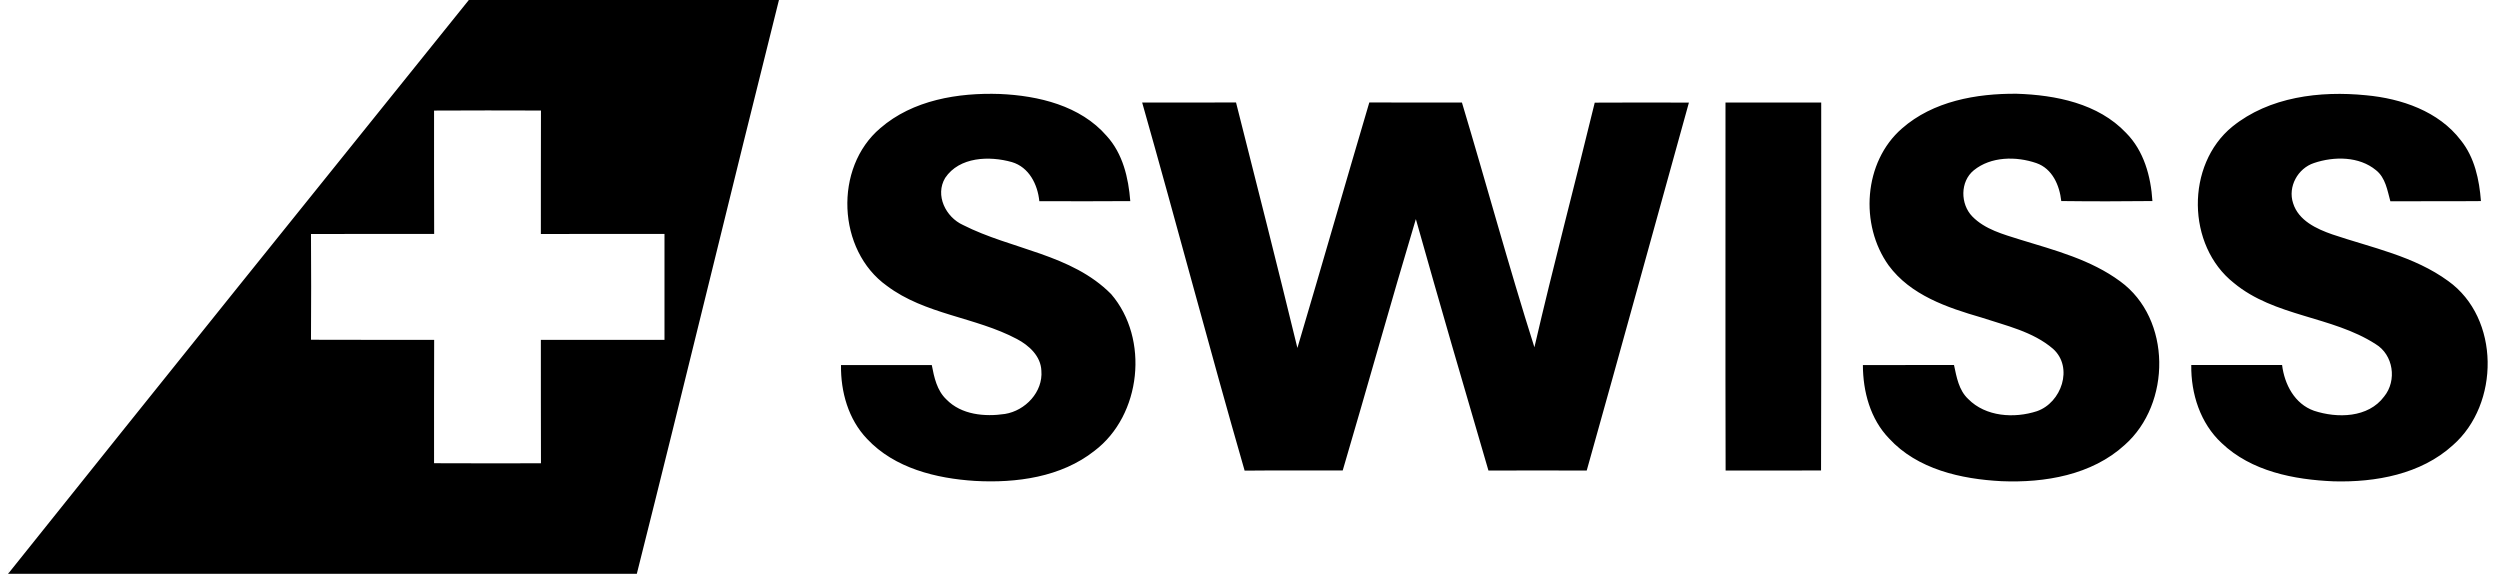 <svg xmlns="http://www.w3.org/2000/svg" fill="none" viewBox="0 0 122 28" height="28" width="122">
<path fill="black" d="M22.879 0H38.013C35.674 9.325 33.424 18.677 31.077 28H0.398V27.709L0.401 27.994C7.874 18.647 15.373 9.32 22.879 0ZM21.182 5.396C21.185 7.401 21.177 9.409 21.187 11.415C19.184 11.42 17.18 11.41 15.176 11.42C15.187 13.141 15.187 14.86 15.176 16.58C17.18 16.591 19.184 16.58 21.187 16.586C21.177 18.591 21.185 20.6 21.182 22.605C22.922 22.615 24.66 22.61 26.399 22.608C26.389 20.6 26.399 18.591 26.394 16.584C28.405 16.584 30.415 16.586 32.427 16.584C32.424 14.862 32.424 13.139 32.427 11.416C30.416 11.416 28.406 11.416 26.394 11.418C26.399 9.41 26.389 7.402 26.399 5.394C24.66 5.39 22.921 5.384 21.182 5.396ZM42.959 6.254C44.547 4.878 46.755 4.518 48.792 4.586C50.675 4.668 52.721 5.153 54.004 6.632C54.795 7.499 55.069 8.677 55.158 9.814C53.677 9.826 52.2 9.822 50.719 9.817C50.639 9.003 50.218 8.158 49.38 7.91C48.289 7.601 46.818 7.646 46.124 8.682C45.618 9.529 46.152 10.597 46.994 10.979C49.358 12.181 52.284 12.391 54.224 14.353C56.092 16.522 55.705 20.264 53.41 22.001C51.781 23.288 49.597 23.581 47.581 23.469C45.683 23.349 43.657 22.852 42.314 21.419C41.397 20.461 41.022 19.117 41.041 17.814C42.517 17.811 43.996 17.814 45.471 17.814C45.585 18.413 45.721 19.055 46.183 19.492C46.914 20.245 48.058 20.347 49.042 20.201C50.037 20.04 50.906 19.127 50.819 18.089C50.792 17.379 50.216 16.854 49.626 16.544C47.599 15.468 45.146 15.353 43.278 13.947C40.852 12.216 40.682 8.181 42.959 6.254ZM92.814 6.271C94.335 4.934 96.449 4.56 98.415 4.575C100.316 4.635 102.391 5.046 103.751 6.484C104.623 7.361 104.962 8.606 105.038 9.811C103.554 9.828 102.073 9.83 100.59 9.811C100.506 9.046 100.157 8.23 99.375 7.959C98.39 7.621 97.159 7.629 96.319 8.312C95.649 8.861 95.661 9.956 96.246 10.561C96.868 11.199 97.762 11.433 98.582 11.693C100.267 12.21 102.031 12.669 103.47 13.733C105.978 15.561 105.961 19.705 103.685 21.714C102.078 23.183 99.782 23.57 97.674 23.482C95.707 23.381 93.571 22.905 92.186 21.396C91.269 20.447 90.912 19.105 90.909 17.815C92.39 17.812 93.874 17.815 95.355 17.812C95.482 18.401 95.587 19.04 96.048 19.471C96.9 20.34 98.299 20.425 99.399 20.067C100.599 19.656 101.198 17.931 100.189 17.023C99.204 16.178 97.89 15.892 96.688 15.493C95.023 15.01 93.234 14.404 92.164 12.95C90.746 10.971 90.939 7.902 92.814 6.271ZM108.935 6.182C110.742 4.72 113.216 4.424 115.466 4.649C117.186 4.808 119.005 5.426 120.087 6.845C120.763 7.686 120.99 8.77 121.07 9.813C119.596 9.828 118.123 9.811 116.65 9.823C116.502 9.287 116.414 8.676 115.951 8.307C115.124 7.621 113.899 7.626 112.924 7.955C112.133 8.214 111.637 9.112 111.903 9.916C112.166 10.764 113.047 11.171 113.823 11.441C115.742 12.089 117.809 12.497 119.475 13.716C122.01 15.531 121.992 19.721 119.698 21.728C118.14 23.145 115.928 23.544 113.883 23.489C111.947 23.409 109.864 23.003 108.416 21.621C107.372 20.653 106.914 19.207 106.934 17.813C108.412 17.816 109.889 17.816 111.366 17.813C111.482 18.757 111.979 19.712 112.924 20.045C114.057 20.419 115.571 20.397 116.346 19.35C116.979 18.572 116.802 17.313 115.926 16.789C113.794 15.418 111 15.459 109.01 13.807C106.705 11.989 106.659 8.042 108.935 6.182ZM55.738 5.005C57.265 5.001 58.791 5.009 60.318 5C61.328 8.989 62.339 12.979 63.313 16.98C64.498 12.992 65.64 8.992 66.822 5.001C68.328 5.005 69.835 5.005 71.343 5.005C72.536 8.979 73.624 12.989 74.879 16.947C75.803 12.955 76.856 8.992 77.823 5.009C79.353 5.001 80.889 5.001 82.419 5.007C80.755 10.992 79.113 16.983 77.432 22.962C75.833 22.96 74.235 22.957 72.636 22.962C71.438 18.879 70.248 14.79 69.094 10.691C67.87 14.77 66.729 18.876 65.524 22.96C63.929 22.962 62.334 22.95 60.738 22.967C59.017 16.996 57.436 10.982 55.738 5.005ZM84.21 22.962C84.193 16.977 84.209 10.99 84.204 5.005H88.875C88.87 10.99 88.885 16.976 88.867 22.96C87.316 22.96 85.762 22.957 84.21 22.962Z" id="Vector"></path>
</svg>
